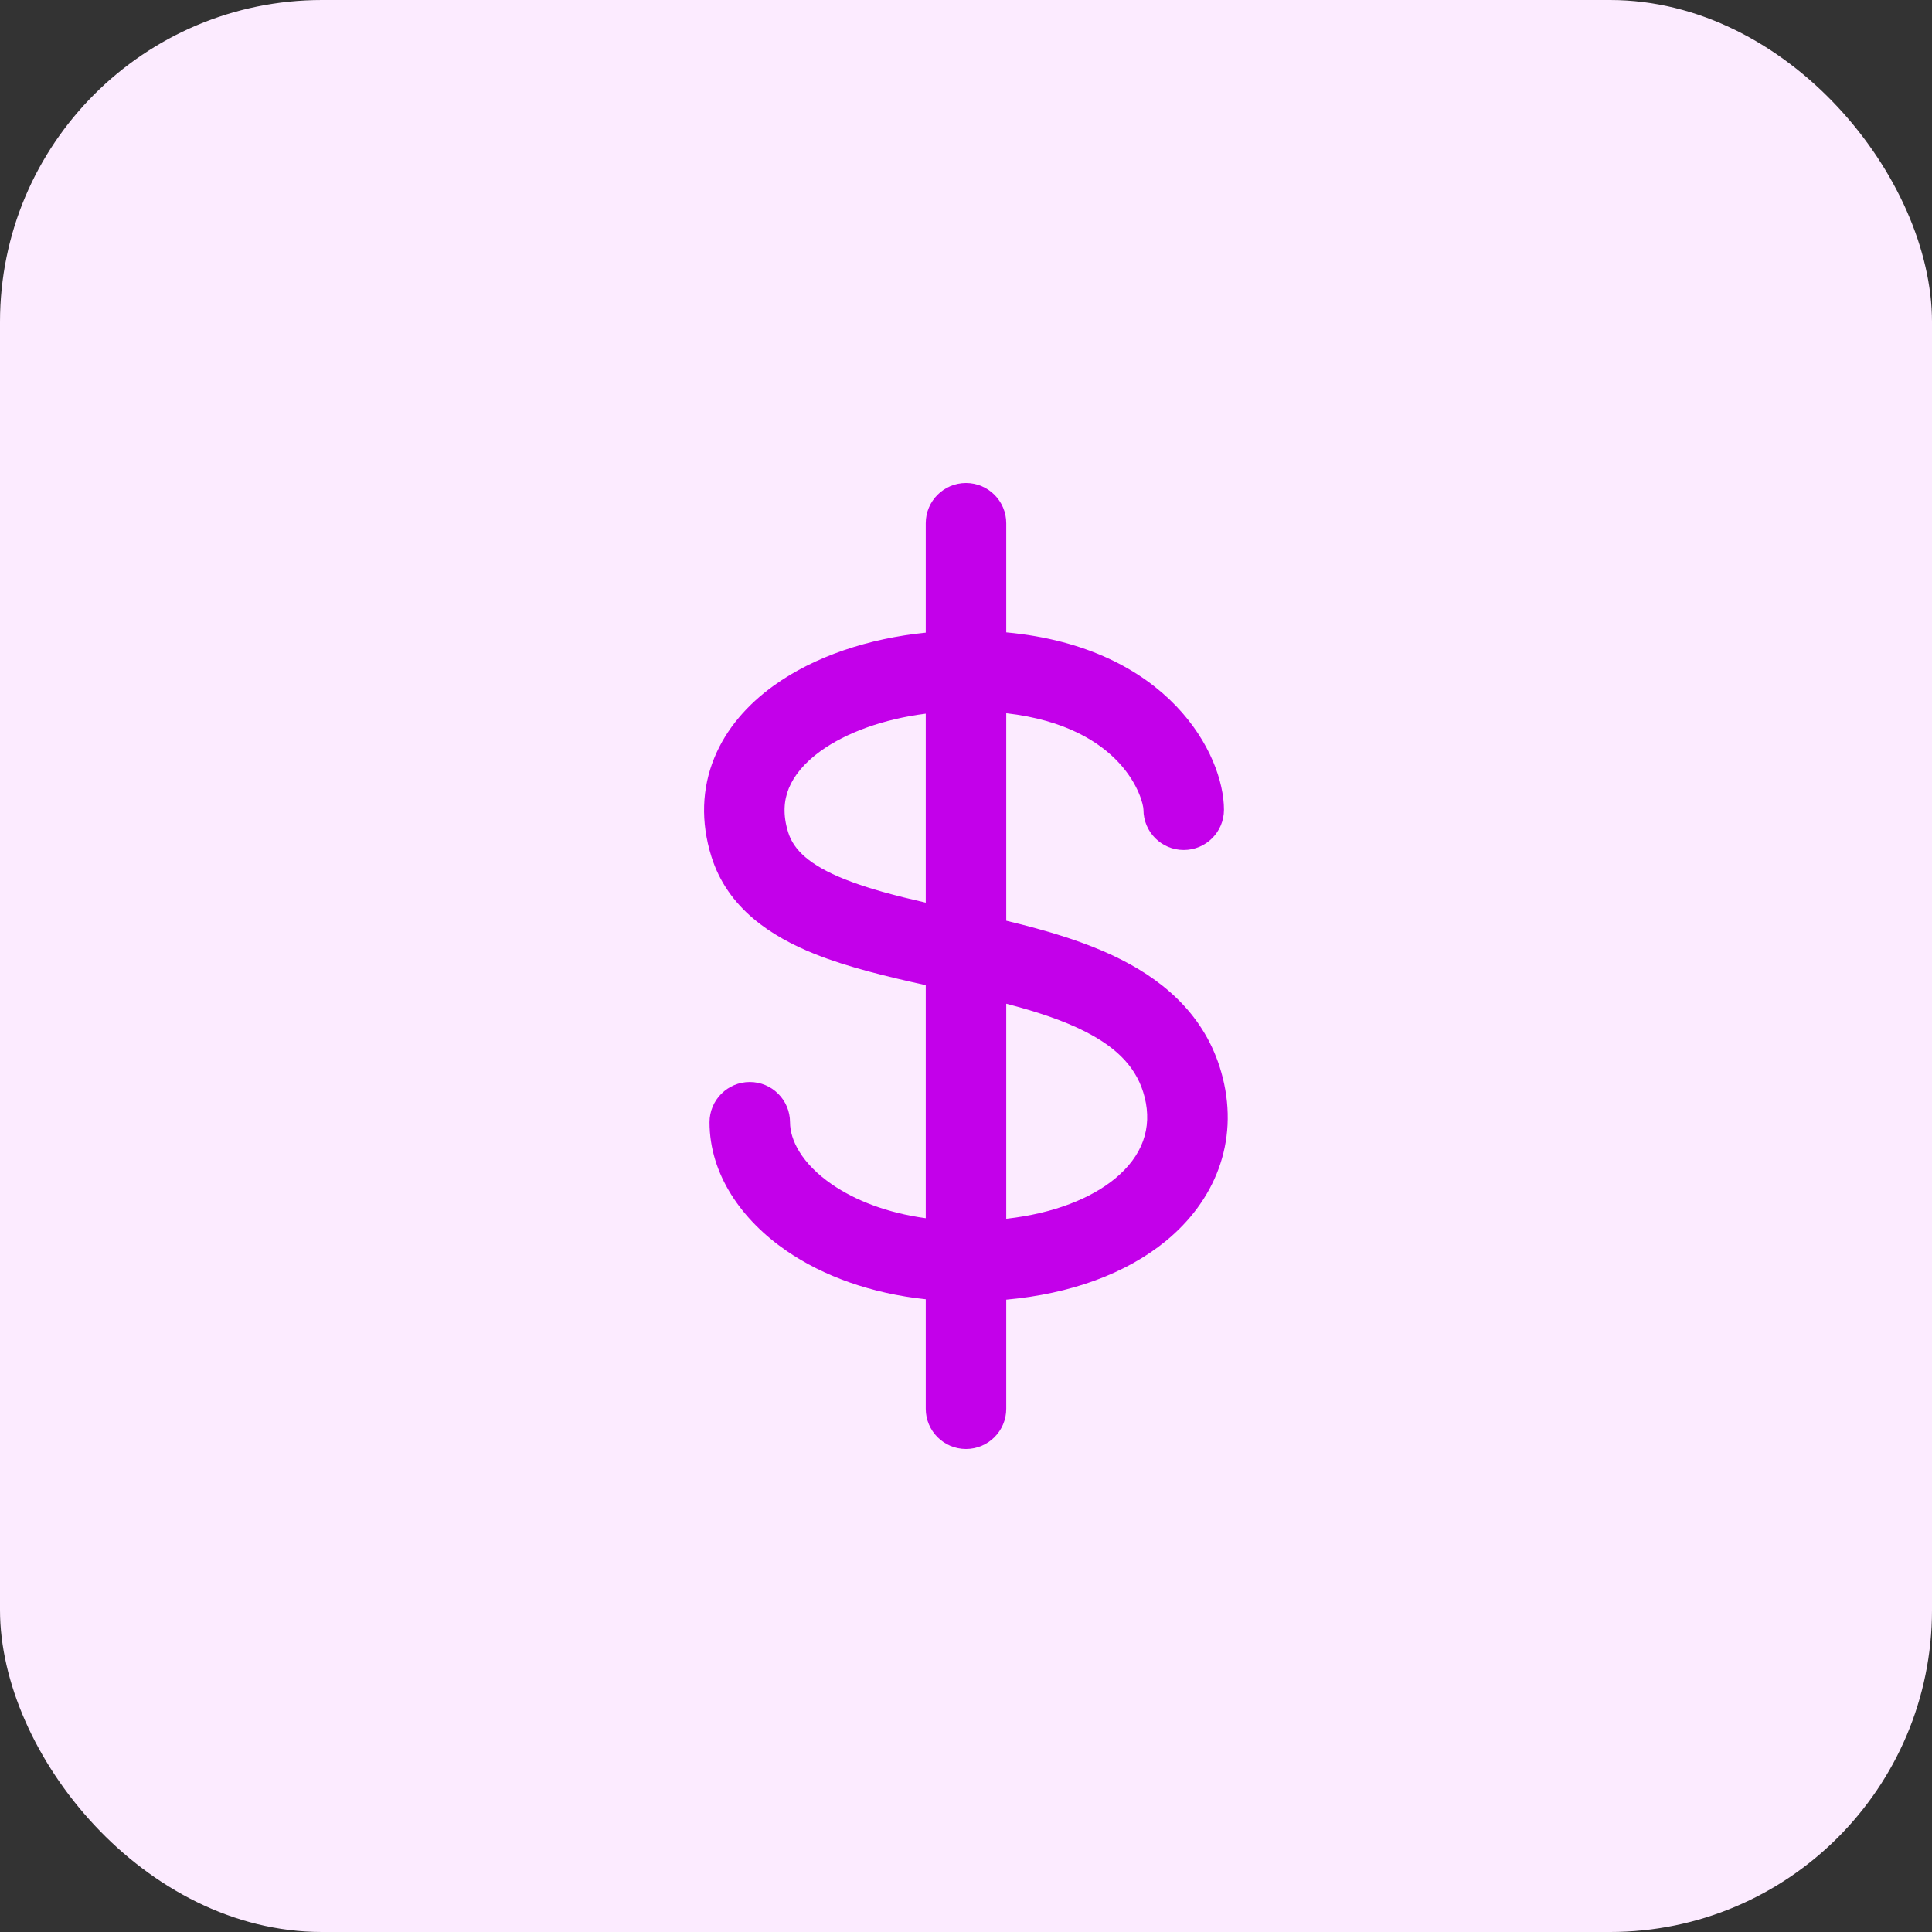 <svg width="48" height="48" viewBox="0 0 48 48" fill="none" xmlns="http://www.w3.org/2000/svg">
<rect x="0" y="0" width="48" height="48" fill="#333333" stroke="none"/>
<rect width="48" height="48" rx="8" fill="#FCEBFF"/>
<path fill-rule="evenodd" clip-rule="evenodd" d="M24 12C24.552 12 25 12.448 25 13V15.711C29.037 16.084 30.409 18.745 30.409 20.118C30.409 20.67 29.962 21.118 29.409 21.118C28.857 21.118 28.409 20.67 28.409 20.118C28.409 19.894 27.945 18.058 25 17.72V22.875C25.982 23.111 27 23.404 27.876 23.851C29.013 24.431 30.017 25.327 30.379 26.777C30.78 28.379 30.18 29.839 28.96 30.837C27.971 31.645 26.596 32.146 25 32.29V35C25 35.552 24.552 36 24 36C23.448 36 23 35.552 23 35V32.28C21.64 32.136 20.457 31.705 19.545 31.08C18.427 30.313 17.628 29.178 17.628 27.882C17.628 27.33 18.076 26.882 18.628 26.882C19.18 26.882 19.628 27.33 19.628 27.882C19.628 28.312 19.907 28.902 20.676 29.43C21.243 29.819 22.03 30.134 23 30.266V24.476C22.057 24.267 21.077 24.035 20.244 23.702C19.168 23.271 18.078 22.573 17.674 21.279C17.405 20.419 17.439 19.584 17.746 18.831C18.048 18.091 18.585 17.494 19.221 17.036C20.236 16.304 21.587 15.861 23 15.718V13C23 12.448 23.448 12 24 12ZM23 17.731C21.947 17.865 21.024 18.202 20.39 18.658C19.981 18.953 19.726 19.272 19.598 19.585C19.477 19.884 19.444 20.24 19.583 20.682C19.717 21.113 20.11 21.494 20.987 21.845C21.567 22.077 22.245 22.253 23 22.426V17.731ZM25 24.937V30.28C26.203 30.145 27.113 29.764 27.694 29.289C28.388 28.721 28.63 28.025 28.439 27.262C28.262 26.555 27.784 26.049 26.967 25.632C26.407 25.346 25.741 25.13 25 24.937Z" fill="#C300EA"/>
</svg>
